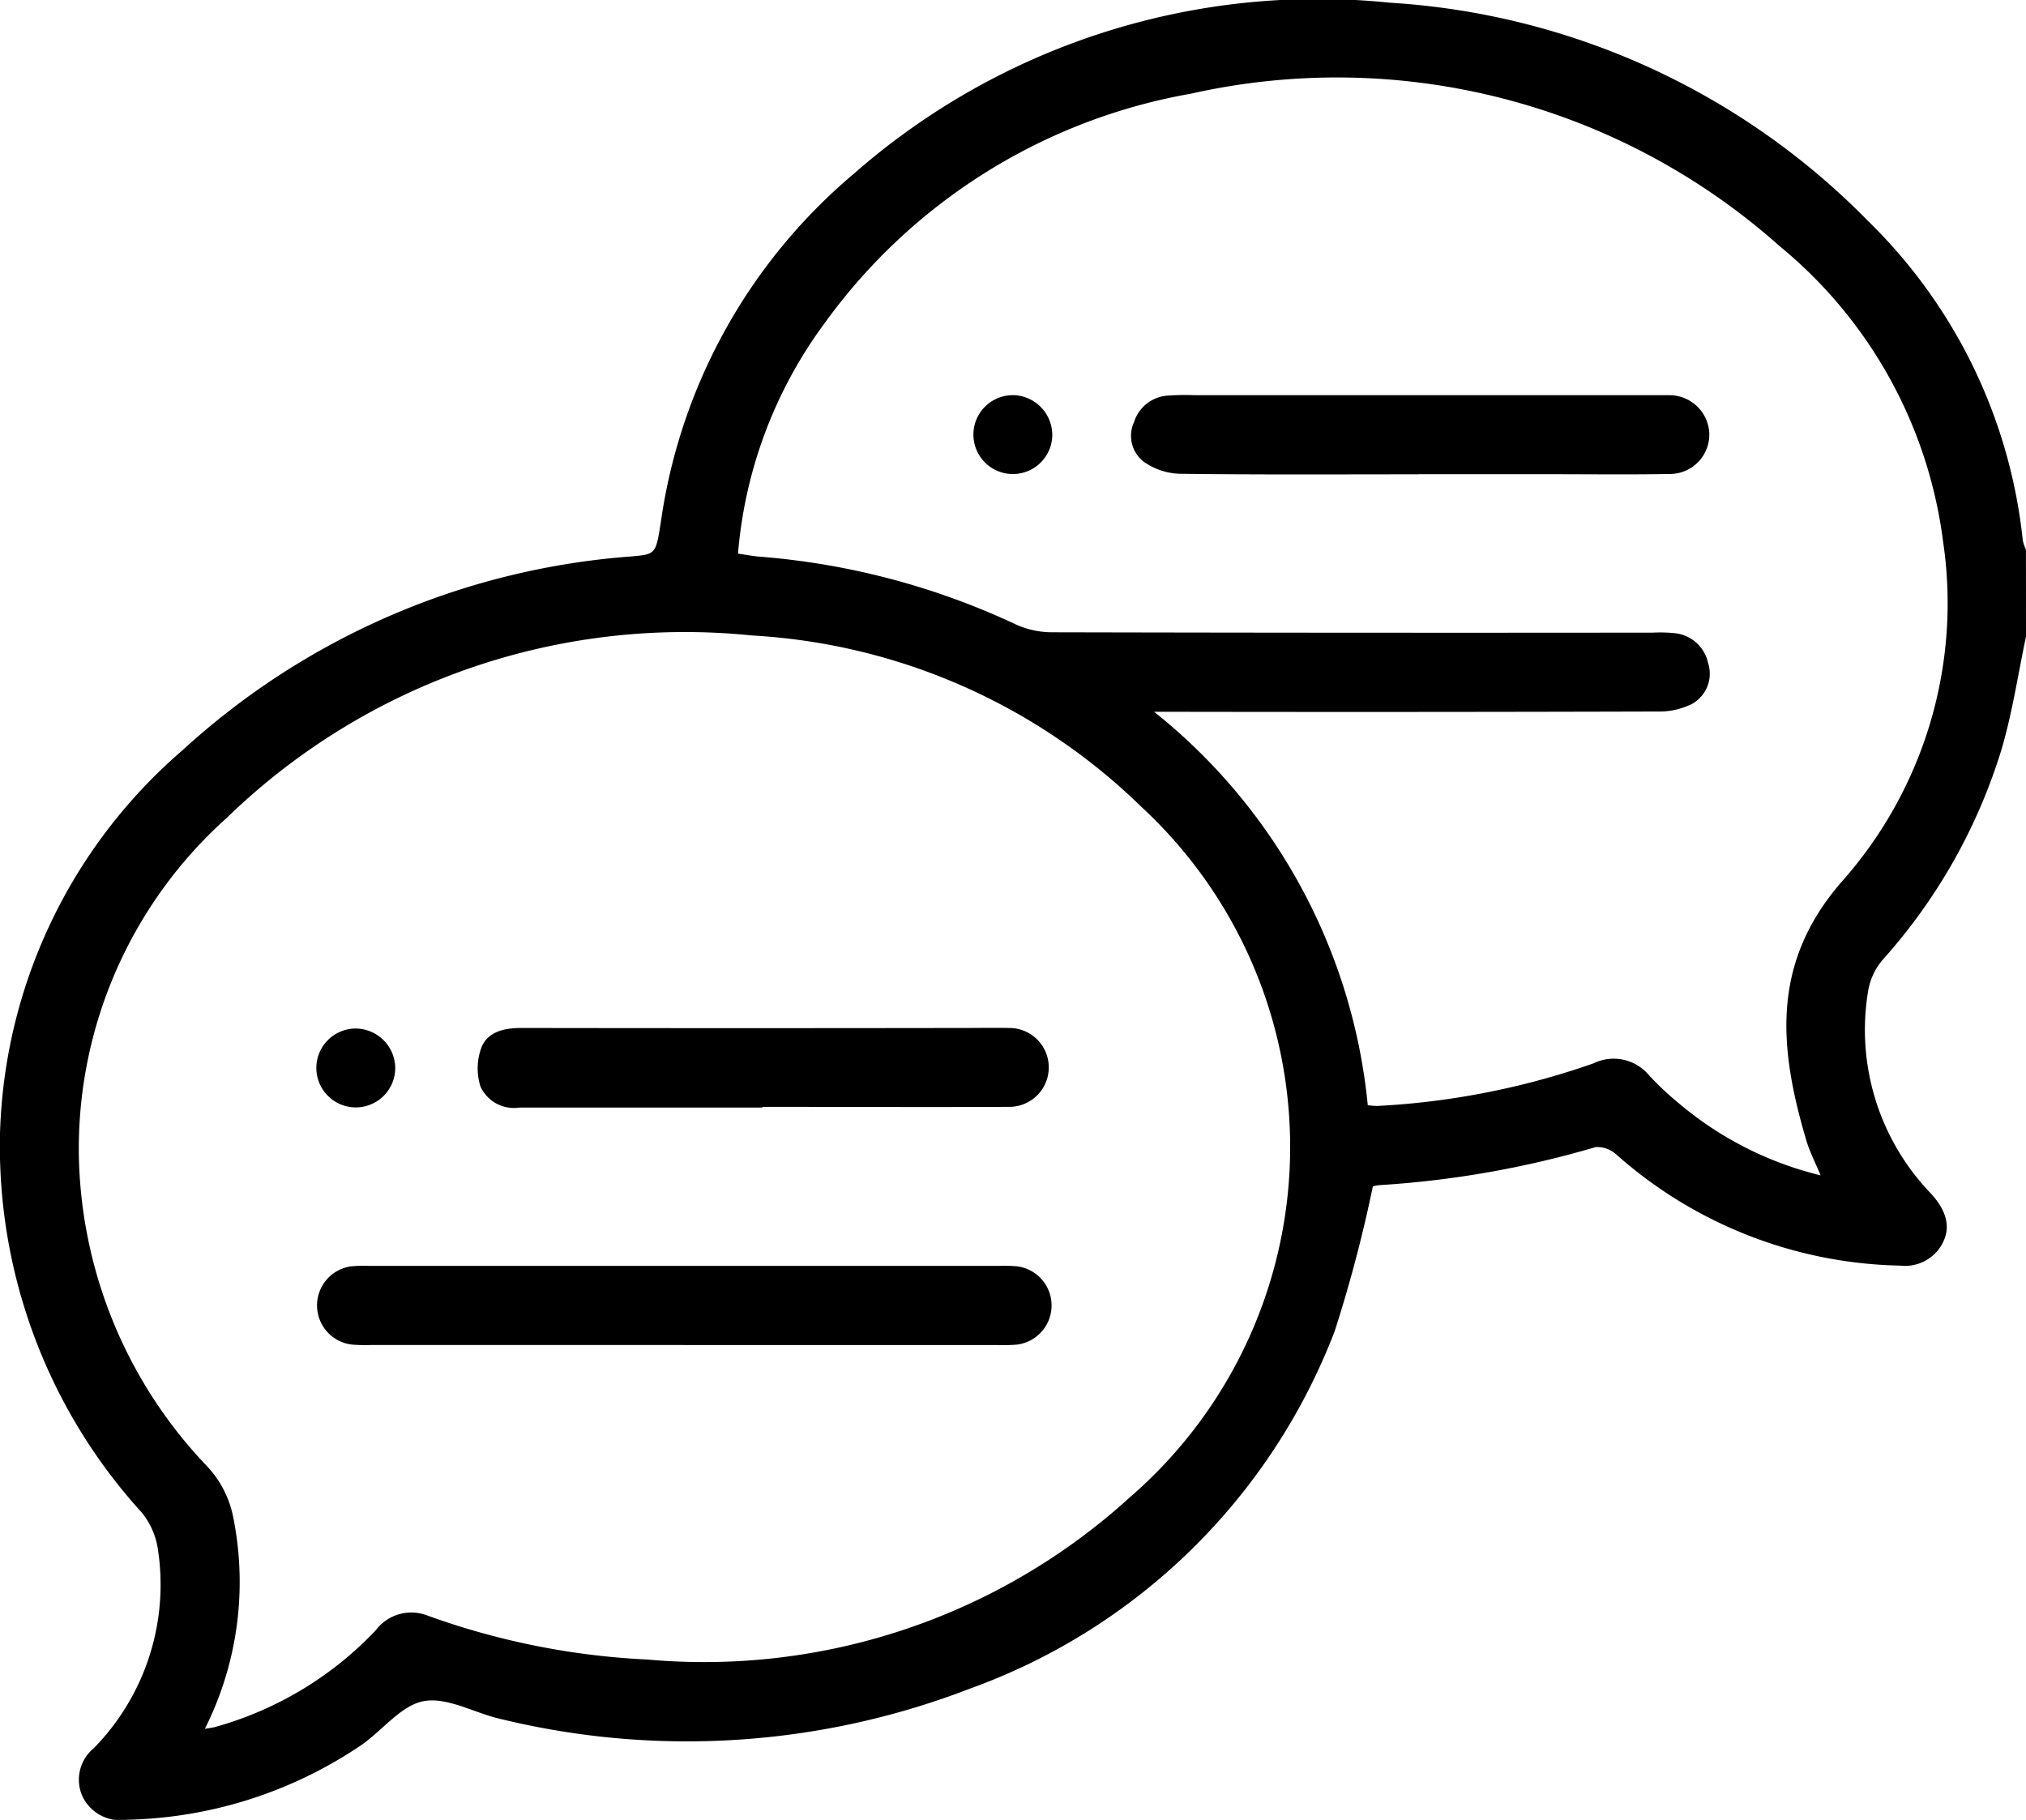 <svg id="Raggruppa_168" data-name="Raggruppa 168" xmlns="http://www.w3.org/2000/svg" xmlns:xlink="http://www.w3.org/1999/xlink" width="41.091" height="36.914" viewBox="0 0 41.091 36.914">
  <defs>
    <clipPath id="clip-path">
      <rect id="Rettangolo_358" data-name="Rettangolo 358" width="41.091" height="36.914" fill="none"/>
    </clipPath>
  </defs>
  <g id="Raggruppa_167" data-name="Raggruppa 167" clip-path="url(#clip-path)">
    <path id="Tracciato_721" data-name="Tracciato 721" d="M41.091,12.913c-.163.769-.278,1.552-.5,2.3a11.362,11.362,0,0,1-2.41,4.258,1.307,1.307,0,0,0-.292.631,4.786,4.786,0,0,0,1.267,4.1c.368.4.424.764.181,1.116a.861.861,0,0,1-.8.353,8.925,8.925,0,0,1-5.742-2.242.582.582,0,0,0-.432-.162,19.825,19.825,0,0,1-4.372.771.684.684,0,0,0-.147.027,28.17,28.17,0,0,1-.776,2.941,12.439,12.439,0,0,1-7.389,7.243,15.938,15.938,0,0,1-9.5.624c-.534-.114-1.089-.454-1.578-.369-.466.082-.845.6-1.284.9a8.8,8.8,0,0,1-4.747,1.507.851.851,0,0,1-.895-.469.825.825,0,0,1,.226-.981A4.739,4.739,0,0,0,3.2,31.409a1.522,1.522,0,0,0-.332-.737A11.043,11.043,0,0,1,0,23a10.655,10.655,0,0,1,3.7-7.781,15.123,15.123,0,0,1,9.1-3.932c.506-.047.5-.041.606-.717a11.3,11.3,0,0,1,3.9-7.036A14.269,14.269,0,0,1,28.192.055a14.849,14.849,0,0,1,9.7,4.432,10.59,10.59,0,0,1,3.134,6.476.849.849,0,0,0,.064.184ZM4.152,35.068c.114-.02.165-.025.213-.039a7.1,7.1,0,0,0,3.257-1.962.9.9,0,0,1,1.042-.3,15.166,15.166,0,0,0,4.464.894,12.824,12.824,0,0,0,9.792-3.294,9.393,9.393,0,0,0,.24-13.991,12.287,12.287,0,0,0-7.906-3.486A13.334,13.334,0,0,0,4.6,16.589a9.005,9.005,0,0,0-3,6.89,9.363,9.363,0,0,0,2.6,6.262A2.1,2.1,0,0,1,4.735,30.8a6.634,6.634,0,0,1-.583,4.273M14.968,11.23c.178.025.307.051.438.061a14.977,14.977,0,0,1,5.2,1.376,1.789,1.789,0,0,0,.726.158q6.1.014,12.2.007a2.857,2.857,0,0,1,.441.012.77.77,0,0,1,.671.607.7.7,0,0,1-.333.83,1.485,1.485,0,0,1-.686.151q-4.855.014-9.711.006h-.506a11.645,11.645,0,0,1,4.333,7.979,1.44,1.44,0,0,0,.191.016,15.683,15.683,0,0,0,4.389-.865.931.931,0,0,1,1.125.244,6.137,6.137,0,0,0,.614.575,7,7,0,0,0,2.865,1.453c-.112-.27-.223-.482-.289-.706-.551-1.866-.736-3.6.739-5.274a8.5,8.5,0,0,0,2.035-6.87,9.267,9.267,0,0,0-3.319-6A13.492,13.492,0,0,0,24.156,1.9a11.644,11.644,0,0,0-7.431,4.655,9.12,9.12,0,0,0-1.757,4.676" transform="translate(0 0)"/>
    <path id="Tracciato_722" data-name="Tracciato 722" d="M67.286,241.023H60.952a3.191,3.191,0,0,1-.4-.009.8.8,0,0,1-.007-1.586,2.722,2.722,0,0,1,.36-.009H73.694a2.862,2.862,0,0,1,.36.009.8.8,0,0,1,.007,1.586,3.034,3.034,0,0,1-.4.01H67.286" transform="translate(-53.424 -213.742)"/>
    <path id="Tracciato_723" data-name="Tracciato 723" d="M96.127,196.1c-1.643,0-3.286,0-4.929,0a.746.746,0,0,1-.792-.426,1.218,1.218,0,0,1,.018-.788c.129-.327.464-.4.809-.4q4.489.007,8.977,0c.307,0,.615-.005.922,0a.8.8,0,1,1,0,1.6c-1.67.007-3.34,0-5.01,0" transform="translate(-80.661 -173.635)"/>
    <path id="Tracciato_724" data-name="Tracciato 724" d="M61.438,195.323a.8.8,0,1,1-.8-.781.809.809,0,0,1,.8.781" transform="translate(-53.422 -173.68)"/>
    <path id="Tracciato_725" data-name="Tracciato 725" d="M219.784,76.327c-1.617,0-3.233.01-4.849-.011a1.337,1.337,0,0,1-.726-.247.664.664,0,0,1-.194-.8.771.771,0,0,1,.682-.539,5.223,5.223,0,0,1,.561-.008h9.258c.12,0,.241,0,.361,0a.809.809,0,0,1,.806.781.8.8,0,0,1-.808.817c-.774.015-1.55.005-2.324.005h-2.765" transform="translate(-191.015 -66.706)"/>
    <path id="Tracciato_726" data-name="Tracciato 726" d="M185.693,75.6a.8.8,0,1,1-.748-.83.811.811,0,0,1,.748.83" transform="translate(-164.351 -66.753)"/>
  </g>
</svg>
